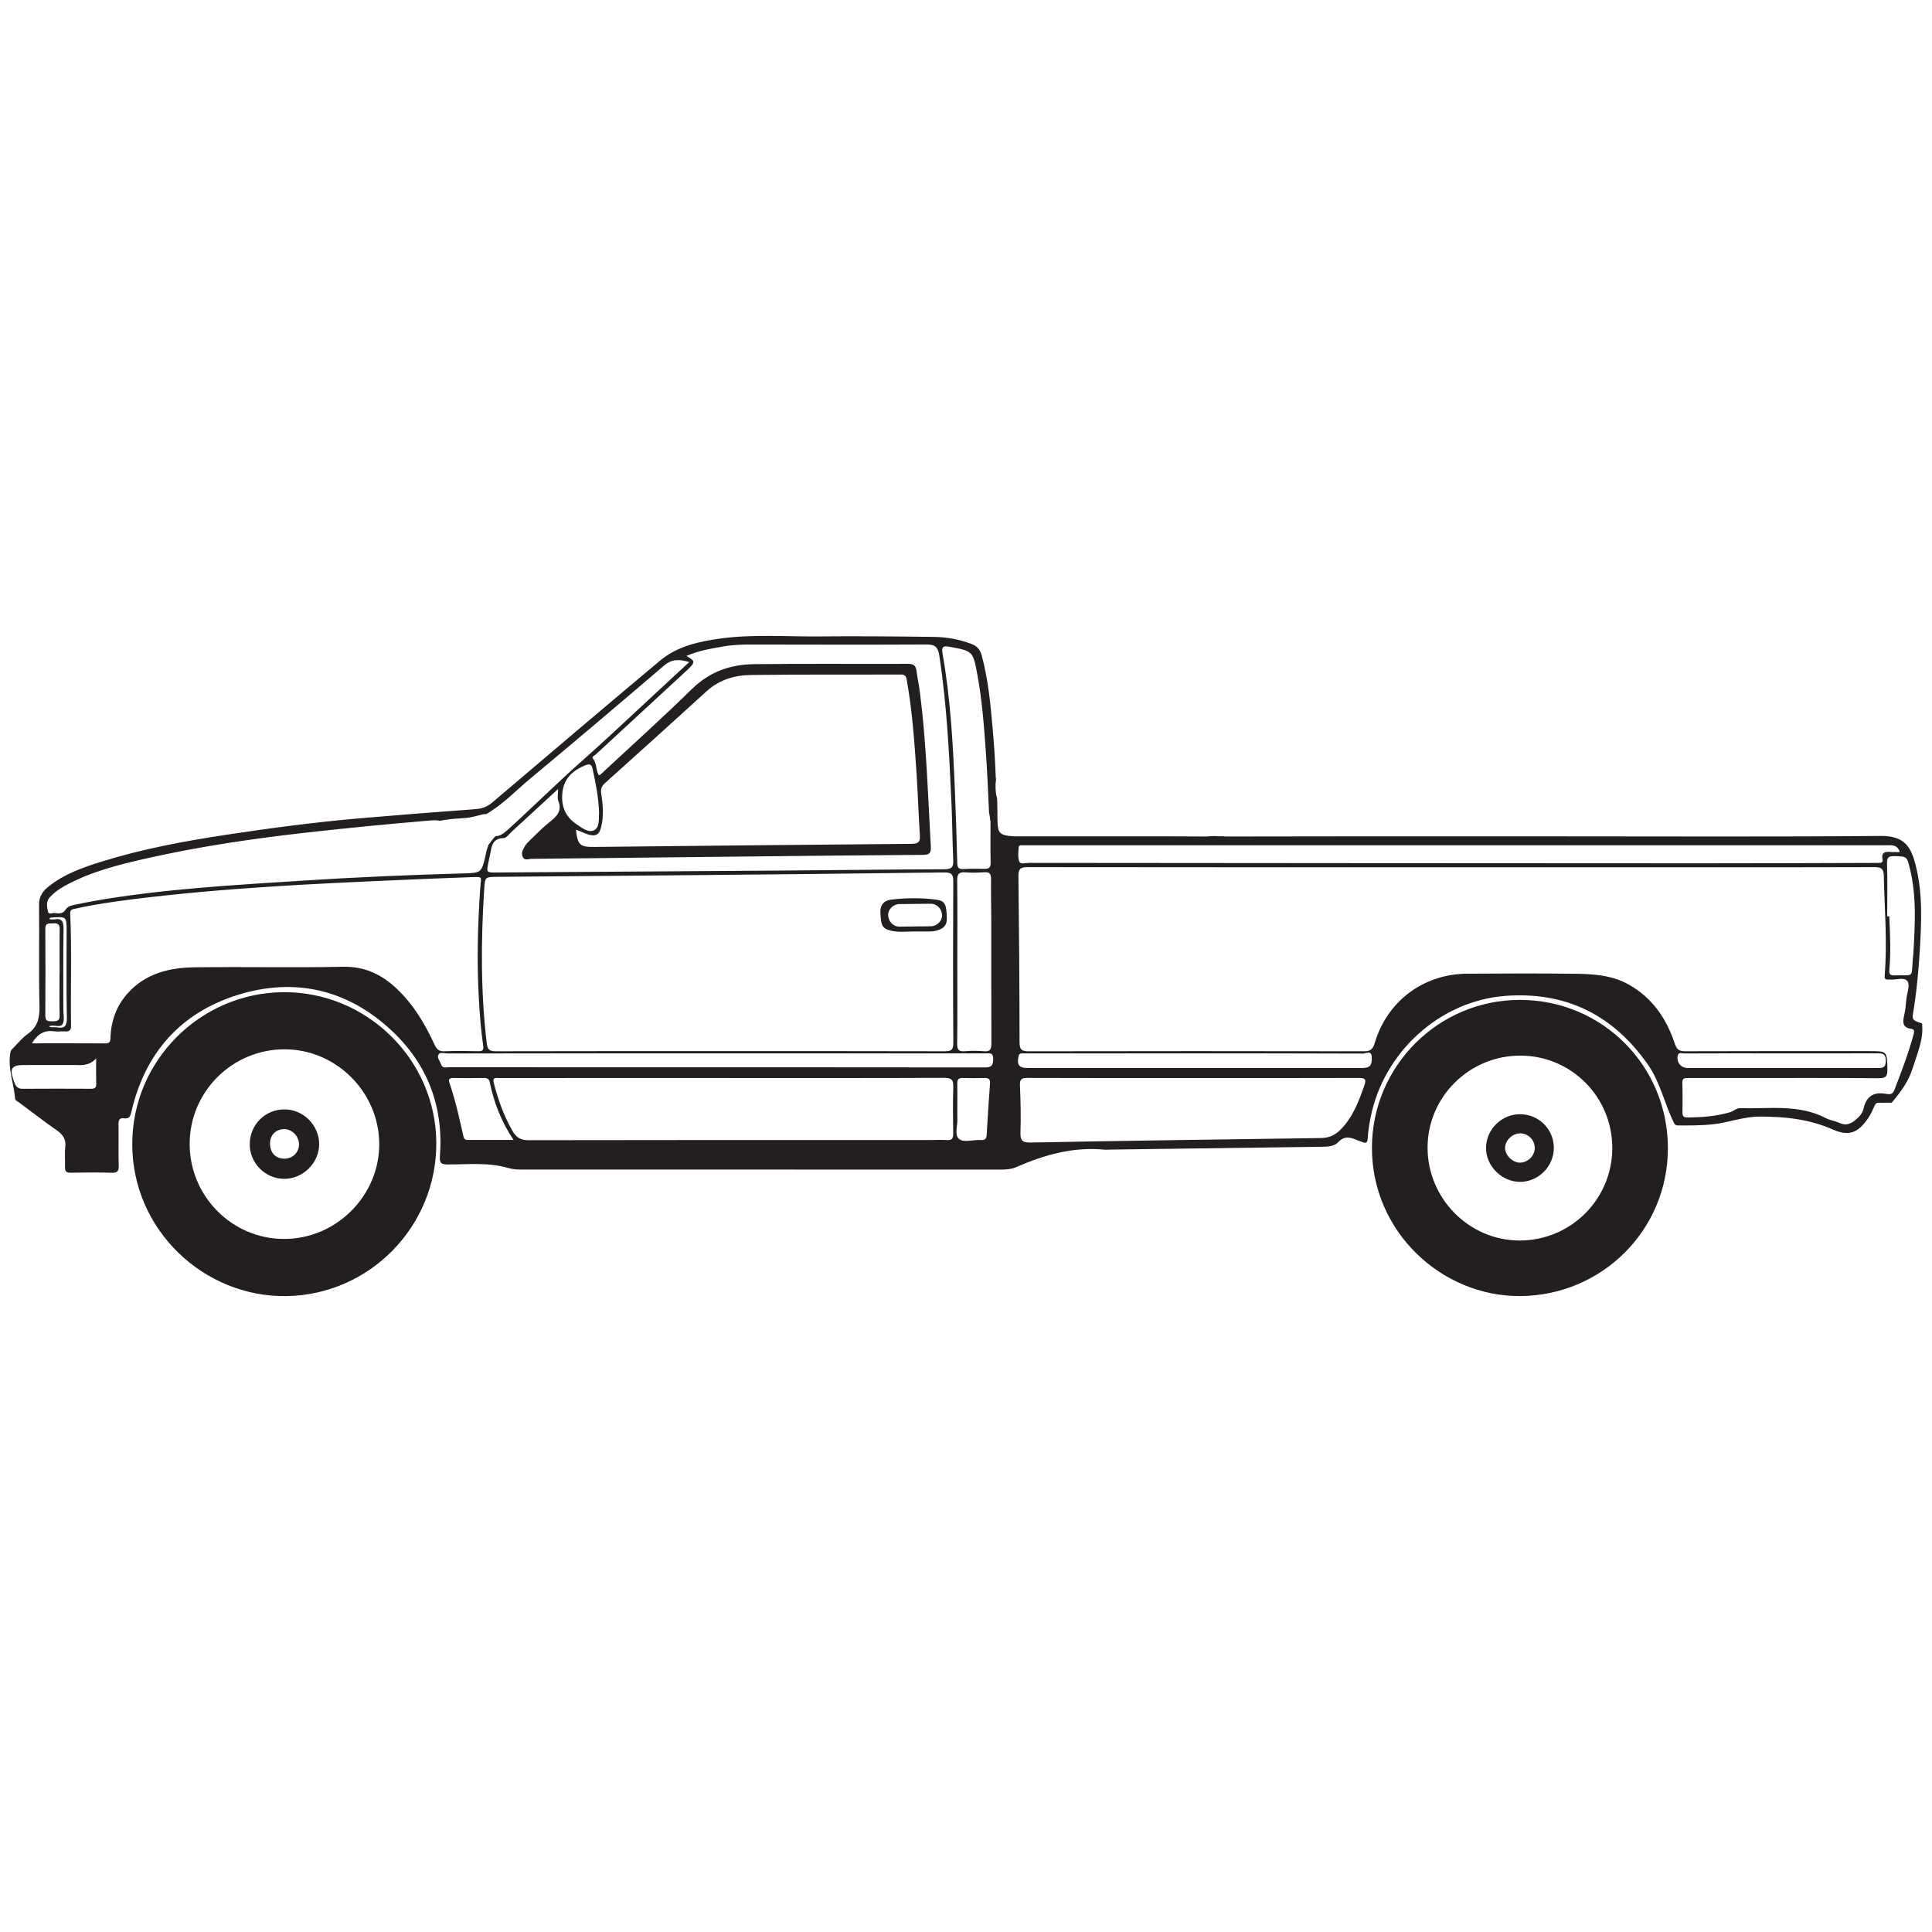 <?xml version="1.0" encoding="UTF-8"?>
<svg xmlns="http://www.w3.org/2000/svg" xmlns:xlink="http://www.w3.org/1999/xlink" width="360pt" height="360pt" viewBox="0 0 360 360" version="1.1">
<g id="surface1">
<path style=" stroke:none;fill-rule:evenodd;fill:rgb(13.73%,12.16%,12.549%);fill-opacity:1;" d="M 347.242 206.578 C 347.055 207.434 346.438 208.133 345.727 208.703 C 344.832 209.43 343.922 209.793 342.766 209.246 C 341.973 208.875 341.047 208.773 340.277 208.371 C 335.168 205.691 329.652 206.648 324.262 206.492 C 323.52 206.473 323.031 207.051 322.375 207.246 C 319.762 208.012 317.082 208.215 314.371 208.215 C 313.734 208.215 313.504 207.969 313.504 207.355 C 313.52 205.488 313.539 203.621 313.48 201.762 C 313.445 200.828 313.996 200.875 314.613 200.875 C 318.195 200.879 321.777 200.871 325.359 200.871 C 333.605 200.871 341.852 200.84 350.094 200.91 C 351.441 200.922 351.711 200.523 351.688 199.27 C 351.617 195.863 351.676 195.863 348.344 195.863 C 336.91 195.863 325.473 195.844 314.039 195.887 C 312.934 195.891 312.449 195.602 312.086 194.504 C 310.531 189.801 307.895 185.906 303.434 183.426 C 300.301 181.688 296.875 181.488 293.449 181.445 C 286.773 181.363 280.098 181.387 273.422 181.434 C 265.211 181.484 258.469 186.539 256.141 194.41 C 255.793 195.578 255.297 195.891 254.113 195.891 C 233.305 195.852 212.496 195.852 191.688 195.891 C 190.355 195.895 189.98 195.566 189.977 194.199 C 189.969 183.898 189.895 173.59 189.77 163.281 C 189.75 161.93 190.113 161.574 191.465 161.578 C 217.773 161.613 244.078 161.605 270.383 161.605 L 314.551 161.605 C 326.125 161.605 337.699 161.625 349.27 161.578 C 350.527 161.57 350.988 161.879 351.016 163.164 C 351.152 169.34 351.695 175.516 351.184 181.699 C 351.141 182.246 351.199 182.562 351.82 182.523 C 351.918 182.52 352.02 182.516 352.117 182.523 C 353.262 182.66 354.824 181.973 355.438 182.855 C 355.93 183.562 355.352 185.012 355.23 186.133 C 355.121 187.105 355.062 188.098 354.844 189.043 C 354.539 190.352 354.375 191.473 356.176 191.719 C 356.805 191.805 356.691 192.309 356.566 192.758 C 355.602 196.309 354.297 199.742 352.961 203.164 C 352.664 203.922 352.109 203.949 351.543 203.84 C 349.23 203.402 347.781 204.176 347.242 206.578 M 312.609 196.742 C 312.746 195.988 313.387 196.293 313.801 196.293 C 318.555 196.27 323.305 196.277 328.059 196.277 L 331.879 196.277 C 337.809 196.281 343.738 196.293 349.664 196.27 C 350.691 196.266 351.402 196.246 351.395 197.68 C 351.387 199.043 350.699 199.016 349.742 199.012 C 337.984 199 326.227 199.004 314.469 199.004 C 313.227 199.004 312.387 197.984 312.609 196.742 M 253.734 199.004 L 226.203 199.004 C 214.621 199.004 203.039 199.008 191.457 199.008 C 189.883 199.008 189.457 198.418 189.785 196.848 C 189.922 196.188 190.363 196.285 190.781 196.285 C 192.699 196.273 194.609 196.281 196.523 196.281 L 222.879 196.281 C 233.234 196.281 243.59 196.27 253.945 196.316 C 254.484 196.32 255.57 195.633 255.613 196.977 C 255.668 198.598 255.25 199.004 253.734 199.004 M 254.215 202.305 C 253.152 205.273 252.082 208.195 249.789 210.496 C 248.766 211.523 247.645 212.043 246.148 212.059 C 228.105 212.297 210.059 212.559 192.016 212.891 C 190.504 212.918 190.113 212.527 190.152 211.047 C 190.242 208.109 190.18 205.16 190.051 202.227 C 190 201.062 190.398 200.852 191.461 200.855 C 201.711 200.895 211.961 200.879 222.211 200.879 C 232.508 200.879 242.809 200.895 253.109 200.859 C 254.273 200.855 254.676 201.016 254.215 202.305 M 189.816 157.902 C 189.859 157.375 190.418 157.516 190.781 157.512 C 192.301 157.496 193.82 157.504 195.344 157.504 C 247.402 157.504 299.457 157.504 351.516 157.508 C 352.465 157.508 353.52 157.301 354 158.766 C 353.348 158.766 352.855 158.805 352.375 158.758 C 351.309 158.645 350.5 158.758 350.785 160.168 C 350.871 160.594 350.621 160.793 350.195 160.789 C 349.949 160.785 349.703 160.793 349.457 160.793 C 338.57 160.82 327.68 160.875 316.789 160.867 C 275.086 160.855 233.383 160.824 191.68 160.785 C 191.074 160.781 190.152 161.137 189.922 160.508 C 189.637 159.727 189.746 158.773 189.816 157.902 M 355.875 161.824 C 357.168 167.098 356.824 172.441 356.52 177.777 C 356.5 178.125 356.441 178.461 356.414 178.805 C 356.145 182.395 356.672 181.621 353.004 181.746 C 352.25 181.773 351.973 181.555 352.047 180.738 C 352.355 177.41 352.188 174.074 352.039 170.742 L 351.652 170.742 C 351.652 167.457 351.719 164.172 351.621 160.891 C 351.586 159.734 351.949 159.496 353.012 159.527 C 355.281 159.59 355.316 159.527 355.875 161.824 M 183.48 198.898 C 157.473 198.863 131.465 198.871 105.461 198.871 C 98.199 198.871 90.938 198.875 83.676 198.863 C 83.133 198.863 82.438 199.117 82.176 198.316 C 81.98 197.719 81.402 197.102 81.688 196.535 C 81.977 195.969 82.758 196.289 83.309 196.289 C 99.992 196.273 116.676 196.277 133.359 196.277 L 133.359 196.285 C 150.094 196.285 166.824 196.285 183.559 196.285 C 184.297 196.285 185.098 196.02 185.07 197.363 C 185.047 198.59 184.691 198.902 183.48 198.898 M 183.855 211.441 C 183.812 212.219 183.504 212.5 182.777 212.422 C 182.73 212.418 182.68 212.426 182.633 212.422 C 181.273 212.355 179.547 212.977 178.66 212.188 C 177.812 211.43 178.465 209.684 178.391 208.375 C 178.359 207.789 178.383 207.199 178.383 206.613 C 178.387 205.043 178.406 203.477 178.375 201.906 C 178.363 201.176 178.598 200.84 179.383 200.867 C 180.754 200.91 182.125 200.906 183.496 200.867 C 184.277 200.848 184.527 201.156 184.473 201.914 C 184.242 205.09 184.023 208.266 183.855 211.441 M 177.617 211.242 C 177.629 212.113 177.398 212.5 176.465 212.438 C 175.492 212.367 174.508 212.426 173.523 212.426 C 148.504 212.426 123.492 212.41 98.477 212.461 C 97.031 212.465 96.203 211.957 95.535 210.801 C 93.902 207.977 92.824 204.945 92.012 201.801 C 91.707 200.629 92.512 200.887 93.09 200.883 C 97.355 200.871 101.621 200.875 105.891 200.875 C 115.504 200.879 125.117 200.875 134.734 200.875 C 148.469 200.875 162.203 200.898 175.941 200.844 C 177.312 200.84 177.68 201.227 177.633 202.562 C 177.535 205.449 177.574 208.348 177.617 211.242 M 87.133 212.414 C 86.559 212.418 86.414 212.051 86.312 211.578 C 85.574 208.285 84.855 204.988 83.754 201.793 C 83.48 201.016 83.82 200.863 84.508 200.871 C 86.418 200.895 88.328 200.898 90.238 200.867 C 90.848 200.855 91.145 201.121 91.258 201.668 C 92.039 205.426 93.383 208.961 95.691 212.414 C 92.66 212.414 89.895 212.414 87.133 212.414 M 73.941 184.238 C 71.137 181.582 67.98 180.062 63.922 180.145 C 54.703 180.328 45.48 180.125 36.258 180.242 C 31.609 180.305 27.207 181.344 23.871 185 C 21.758 187.316 20.754 190.059 20.586 193.145 C 20.555 193.777 20.672 194.426 19.66 194.418 C 15.148 194.387 10.641 194.406 5.938 194.406 C 6.992 192.688 8.246 191.906 10.07 192.164 C 10.742 192.262 11.445 192.145 12.129 192.191 C 12.934 192.238 13.25 191.973 13.238 191.109 C 13.133 184.152 13.398 177.191 13.082 170.234 C 13.043 169.426 13.578 169.418 14.07 169.309 C 17.613 168.52 21.203 168.004 24.797 167.555 C 41.508 165.465 58.316 164.676 75.125 163.949 C 79.293 163.77 83.457 163.59 87.625 163.453 C 90.086 163.375 89.645 163.262 89.496 165.328 C 89.008 172.336 88.828 179.34 89.242 186.359 C 89.406 189.199 89.621 192.039 90.035 194.852 C 90.152 195.664 89.949 195.887 89.164 195.875 C 87.055 195.84 84.941 195.801 82.832 195.887 C 81.816 195.934 81.375 195.527 80.977 194.66 C 79.203 190.805 77.051 187.191 73.941 184.238 M 16.949 202.875 C 12.691 202.855 8.43 202.852 4.172 202.879 C 2.832 202.891 2.691 201.676 2.434 200.957 C 1.762 199.09 2.336 198.461 4.297 198.457 C 7.43 198.457 10.562 198.449 13.699 198.449 C 15.086 198.453 16.527 198.719 17.914 197.223 C 17.914 199.148 17.891 200.566 17.93 201.98 C 17.945 202.715 17.613 202.883 16.949 202.875 M 8.445 173.082 C 8.438 171.875 9.191 172.105 9.906 172.051 C 10.77 171.977 11.137 172.254 11.121 173.184 C 11.074 175.879 11.105 178.57 11.105 181.266 L 11.094 181.266 C 11.094 183.91 11.043 186.555 11.113 189.199 C 11.141 190.34 10.496 190.289 9.715 190.305 C 8.938 190.32 8.43 190.258 8.438 189.242 C 8.477 183.855 8.488 178.469 8.445 173.082 M 11.801 188.16 C 11.805 183.16 11.75 178.16 11.84 173.164 C 11.863 171.746 11.582 171.031 10.035 171.324 C 9.781 171.371 9.5 171.309 9.23 171.289 C 9.238 171.219 9.25 171.141 9.262 171.066 C 9.352 171.035 9.441 170.977 9.535 170.973 C 12.414 170.762 12.414 170.762 12.414 173.613 C 12.414 178.953 12.355 184.297 12.457 189.637 C 12.484 191.137 12.082 191.695 10.609 191.434 C 10.137 191.348 9.633 191.543 9.168 191.289 C 9.211 191.25 9.238 191.207 9.277 191.195 C 10.074 190.871 11.25 191.609 11.691 190.766 C 12.055 190.066 11.801 189.039 11.801 188.16 M 9.258 167.215 C 10.027 166.371 10.93 165.711 11.922 165.156 C 16.727 162.465 22.016 161.145 27.309 159.949 C 37.113 157.734 47.047 156.277 57.035 155.148 C 64.637 154.289 72.242 153.562 79.863 152.91 C 80.605 152.848 81.277 152.793 81.898 152.934 C 82.016 152.922 82.164 152.906 82.172 152.906 C 82.504 152.855 82.828 152.797 83.16 152.746 C 84.023 152.609 84.875 152.543 85.746 152.492 C 86.145 152.473 86.547 152.441 86.945 152.402 C 86.977 152.398 87.242 152.367 87.328 152.355 C 87.43 152.34 87.656 152.301 87.688 152.293 C 88.477 152.148 89.242 151.91 90.023 151.73 C 90.219 151.688 90.41 151.688 90.602 151.699 C 93.641 149.953 96.039 147.391 98.707 145.168 C 107.098 138.18 115.438 131.117 123.742 124.02 C 125.18 122.793 126.578 122.801 128.426 123.371 C 125.957 125.66 123.641 127.816 121.316 129.961 C 117.066 133.883 112.875 137.871 108.539 141.703 C 103.785 145.902 99.297 150.383 94.594 154.633 C 93.66 155.477 92.961 155.863 92.371 155.781 C 92.305 155.848 92.234 155.91 92.168 155.98 C 92.082 156.07 91.996 156.168 91.914 156.266 C 91.895 156.285 91.773 156.438 91.715 156.508 C 91.672 156.566 91.609 156.645 91.598 156.66 C 91.523 156.762 91.445 156.863 91.371 156.969 C 91.246 157.133 91.113 157.297 90.988 157.461 C 90.961 157.621 90.91 157.805 90.812 158.031 C 90.645 158.43 90.594 158.883 90.496 159.312 C 89.73 162.605 89.73 162.652 86.41 162.746 C 76.508 163.02 66.605 163.438 56.723 164.074 C 43.664 164.914 30.586 165.617 17.664 167.855 C 16.457 168.062 15.262 168.32 14.062 168.562 C 13.332 168.703 12.598 168.875 12.172 169.555 C 11.723 170.266 11.066 170.258 10.078 170.125 C 9.879 170.066 9.074 170.508 8.941 169.867 C 8.766 169.012 8.523 168.023 9.258 167.215 M 110.668 154.715 C 109.59 155.23 108.371 154.219 107.367 153.539 C 105.188 152.07 104.473 149.934 104.832 147.414 C 105.199 144.844 106.945 143.453 109.199 142.543 C 109.938 142.246 110.27 142.539 110.422 143.266 C 110.992 145.941 111.543 148.621 111.629 151.445 C 111.52 152.574 111.812 154.172 110.668 154.715 M 112.027 147.906 C 111.879 147.02 112.105 146.473 112.766 145.883 C 119.078 140.219 125.383 134.539 131.645 128.82 C 134 126.668 136.863 125.816 139.879 125.777 C 149.199 125.652 158.523 125.73 167.844 125.688 C 168.879 125.68 168.887 126.301 169.008 126.98 C 170.012 132.688 170.406 138.465 170.793 144.238 C 171.039 148.004 171.148 151.781 171.402 155.555 C 171.484 156.777 171.242 157.227 169.863 157.238 C 150.141 157.391 130.418 157.609 110.695 157.812 C 108.066 157.84 107.633 157.43 107.32 154.609 C 108.223 154.887 109.012 155.363 109.91 155.578 C 111.09 155.863 111.66 155.406 111.957 154.328 C 112.543 152.195 112.375 150.043 112.027 147.906 M 134.883 120.438 C 136.629 120.133 138.391 120.098 140.16 120.102 C 151.004 120.121 161.852 120.148 172.695 120.094 C 174.227 120.09 174.777 120.57 175.012 122.082 C 176.445 131.363 176.891 140.719 177.309 150.078 C 177.457 153.461 177.461 156.848 177.625 160.227 C 177.688 161.527 177.363 161.973 175.961 161.977 C 165.809 162.004 155.648 162.141 145.492 162.215 C 127.832 162.344 110.168 162.457 92.508 162.578 C 90.629 162.59 90.629 162.59 91.008 160.691 C 91.105 160.211 91.223 159.734 91.316 159.254 C 91.617 157.789 91.668 156.199 93.848 156.172 C 94.34 156.164 94.844 155.441 95.309 155.012 C 98.121 152.438 100.914 149.855 103.992 147.02 C 103.992 148.035 103.82 148.691 104.023 149.199 C 104.766 151.027 103.844 152.047 102.516 153.086 C 101.207 154.109 100.047 155.324 98.84 156.477 C 98.453 156.848 98.055 157.238 97.789 157.691 C 97.414 158.32 97.031 159.043 97.453 159.762 C 97.832 160.402 98.543 160.035 99.086 160.031 C 112.332 159.902 125.582 159.742 138.832 159.602 C 149.867 159.48 160.906 159.359 171.941 159.293 C 173.16 159.289 173.516 158.988 173.445 157.746 C 172.895 148.148 172.637 138.535 171.41 128.988 C 171.238 127.629 170.949 126.281 170.762 124.926 C 170.629 123.973 170.164 123.695 169.195 123.699 C 159.625 123.738 150.055 123.641 140.488 123.758 C 136.121 123.812 132.223 125.156 128.934 128.383 C 123.441 133.773 117.703 138.914 112.066 144.164 C 111.93 144.285 111.836 144.492 111.555 144.402 C 111.008 143.469 111.234 142.246 110.469 141.336 C 110.184 140.996 110.762 140.809 110.977 140.613 C 116.375 135.617 121.785 130.629 127.195 125.645 C 127.594 125.277 127.996 124.918 128.379 124.539 C 129.551 123.383 129.516 123.129 127.898 122.227 C 130.211 121.219 132.555 120.848 134.883 120.438 M 177.637 194.312 C 177.648 195.68 177.207 195.895 175.98 195.887 C 162.09 195.848 148.203 195.863 134.316 195.863 C 120.328 195.863 106.344 195.852 92.355 195.887 C 91.254 195.887 90.844 195.602 90.707 194.465 C 89.559 184.875 89.609 175.273 90.227 165.66 C 90.371 163.395 90.41 163.402 92.645 163.387 C 104.523 163.281 116.395 163.191 128.273 163.078 C 144.16 162.926 160.051 162.781 175.941 162.57 C 177.332 162.551 177.637 162.953 177.629 164.277 C 177.578 174.289 177.574 184.301 177.637 194.312 M 176.91 120.512 C 181.211 121.305 181.293 121.309 182.082 125.523 C 183.031 130.59 183.398 135.727 183.75 140.855 C 183.992 144.41 184.133 147.969 184.301 151.527 C 184.312 151.578 184.336 151.625 184.348 151.676 C 184.414 151.957 184.449 152.246 184.48 152.531 C 184.496 152.656 184.496 152.777 184.492 152.898 L 184.57 152.898 C 184.57 155.5 184.531 158.098 184.594 160.691 C 184.609 161.598 184.336 161.926 183.438 161.898 C 182.117 161.855 180.789 161.863 179.469 161.934 C 178.617 161.973 178.395 161.645 178.371 160.832 C 178.254 156.227 178.113 151.617 177.922 147.016 C 177.574 138.539 177.094 130.074 175.621 121.707 C 175.398 120.449 175.836 120.312 176.91 120.512 M 184.711 172.164 C 184.719 179.574 184.695 186.984 184.73 194.395 C 184.738 195.496 184.512 196.004 183.289 195.887 C 182.121 195.773 180.93 195.789 179.762 195.883 C 178.656 195.973 178.344 195.605 178.355 194.496 C 178.414 189.395 178.383 184.285 178.383 179.184 C 178.387 174.129 178.418 169.074 178.359 164.02 C 178.344 162.84 178.715 162.473 179.859 162.551 C 181.031 162.637 182.219 162.617 183.391 162.531 C 184.371 162.457 184.668 162.82 184.66 163.77 C 184.637 166.566 184.707 169.367 184.711 172.164 M 352.512 205.465 C 352.527 205.445 352.535 205.426 352.555 205.402 C 354.195 203.418 355.602 201.578 356.387 199.062 C 357.129 196.684 358.305 194.004 358.191 191.492 C 358.18 191.23 358.168 190.969 358.16 190.707 C 357.883 190.613 357.605 190.512 357.328 190.418 C 356.629 190.188 356.293 189.883 356.434 189.051 C 357.105 185.082 357.48 181.074 357.727 177.066 C 358.047 171.727 358.289 166.355 356.926 161.109 C 356.113 157.98 355.008 155.727 350.473 155.766 C 330.402 155.938 310.324 155.84 290.254 155.84 C 285.645 155.84 281.031 155.84 276.418 155.84 C 260.469 155.84 244.516 155.824 228.566 155.867 C 228.293 155.867 228.07 155.852 227.875 155.812 C 227.559 155.84 227.234 155.848 226.922 155.824 C 226.555 155.797 226.219 155.758 225.852 155.805 C 225.711 155.82 225.574 155.824 225.441 155.816 C 225.266 155.852 225.062 155.867 224.812 155.867 C 216.285 155.816 207.754 155.84 199.223 155.84 L 189.664 155.84 C 189.32 155.836 188.977 155.852 188.637 155.82 C 186.285 155.633 185.914 155.238 185.867 152.926 C 185.836 151.535 185.871 150.145 185.793 148.766 C 185.473 147.652 185.441 146.391 185.602 145.145 C 185.566 145.012 185.539 144.863 185.535 144.672 C 185.43 141.586 185.215 138.5 184.938 135.422 C 184.539 130.93 184.109 126.441 182.91 122.062 C 182.621 121.008 182.031 120.383 181.039 120 C 178.77 119.133 176.398 118.707 173.996 118.676 C 166.883 118.582 159.766 118.52 152.652 118.586 C 146.523 118.645 140.379 118.145 134.277 118.973 C 130.211 119.527 126.199 120.41 122.965 123.117 C 112.512 131.875 102.117 140.699 91.73 149.531 C 90.773 150.344 89.793 150.688 88.562 150.777 C 81.418 151.297 74.281 151.855 67.148 152.469 C 58.793 153.188 50.484 154.289 42.195 155.543 C 34.391 156.727 26.633 158.16 19.086 160.504 C 15.48 161.621 11.906 162.852 8.914 165.301 C 7.828 166.188 7.25 167.199 7.273 168.695 C 7.344 174.977 7.203 181.262 7.355 187.539 C 7.406 189.738 6.969 191.406 5.117 192.703 C 4.168 193.367 3.414 194.32 2.582 195.156 C 2.348 195.395 2.035 195.656 1.973 195.953 C 1.348 198.984 2.598 201.852 2.832 204.816 C 2.848 205.047 3.32 205.258 3.598 205.461 C 5.914 207.188 8.207 208.961 10.578 210.613 C 11.727 211.418 12.34 212.281 12.16 213.75 C 12.012 214.957 12.172 216.199 12.113 217.426 C 12.074 218.25 12.34 218.535 13.188 218.52 C 15.742 218.473 18.297 218.445 20.844 218.527 C 21.93 218.562 22.145 218.16 22.121 217.18 C 22.059 214.629 22.121 212.074 22.086 209.523 C 22.074 208.766 22.215 208.254 23.105 208.379 C 24.07 208.516 24.297 208.016 24.492 207.152 C 27.027 196.148 33.727 188.645 44.41 185.355 C 54.977 182.102 64.758 184.375 72.934 191.996 C 79.684 198.289 82.668 206.211 81.973 215.434 C 81.875 216.742 82.199 216.969 83.41 216.977 C 87.172 217.004 90.973 216.535 94.668 217.633 C 95.527 217.891 96.398 217.93 97.289 217.93 C 127.027 217.926 156.77 217.926 186.512 217.938 C 187.504 217.938 188.477 217.867 189.387 217.465 C 194.641 215.156 200.047 213.652 205.863 214.227 C 206.156 214.254 206.453 214.215 206.742 214.211 C 219.996 214.031 233.242 213.844 246.496 213.68 C 247.559 213.664 248.664 213.578 249.375 212.812 C 250.477 211.625 251.582 211.895 252.801 212.414 C 253.113 212.551 253.445 212.637 253.766 212.77 C 254.434 213.055 254.805 213.055 254.855 212.121 C 254.922 210.855 255.125 209.586 255.367 208.336 C 257.734 196.141 268.242 186.5 280.477 185.574 C 291.727 184.723 300.566 189.09 307.055 198.355 C 309.387 201.691 310.141 205.672 311.914 209.219 C 312.168 209.727 312.453 209.703 312.809 209.707 C 314.914 209.715 317.02 209.727 319.129 209.504 C 322.078 209.188 324.84 208.062 327.914 208.059 C 332.641 208.055 337.137 208.535 341.508 210.461 C 344.535 211.793 346.223 211.102 348.109 208.348 C 348.547 207.703 348.879 206.98 349.199 206.266 C 349.391 205.848 349.523 205.453 350.094 205.477 C 350.898 205.512 351.707 205.449 352.512 205.465 "/>
<path style=" stroke:none;fill-rule:evenodd;fill:rgb(13.73%,12.16%,12.549%);fill-opacity:1;" d="M 35.34 213.113 C 35.324 222.891 43.219 230.855 52.938 230.859 C 62.633 230.867 70.68 222.84 70.668 213.18 C 70.648 203.551 62.695 195.559 53.09 195.523 C 43.324 195.488 35.355 203.391 35.34 213.113 M 24.648 213.27 C 24.582 197.75 37.199 185.082 52.637 184.879 C 68.242 184.676 81.199 197.363 81.301 212.891 C 81.402 228.57 68.828 241.277 53.387 241.508 C 37.941 241.742 24.66 229.133 24.648 213.27 "/>
<path style=" stroke:none;fill-rule:evenodd;fill:rgb(13.73%,12.16%,12.549%);fill-opacity:1;" d="M 283.305 196.699 C 273.801 196.684 266.039 204.355 266.008 213.797 C 265.98 223.277 273.688 231.105 283.094 231.152 C 292.652 231.191 300.414 223.484 300.426 213.938 C 300.438 204.395 292.812 196.719 283.305 196.699 M 283.215 186.316 C 298.562 186.32 310.809 198.609 310.789 213.988 C 310.773 229.207 298.516 241.371 283.328 241.504 C 268.613 241.625 255.555 229.477 255.641 213.738 C 255.727 198.613 268.031 186.312 283.215 186.316 "/>
<path style=" stroke:none;fill-rule:evenodd;fill:rgb(13.73%,12.16%,12.549%);fill-opacity:1;" d="M 173.438 172.598 C 171.488 172.602 169.543 172.66 167.598 172.664 C 166.418 172.664 165.547 171.699 165.496 170.562 C 165.445 169.426 166.496 168.461 167.598 168.461 C 169.543 168.461 171.488 168.398 173.438 168.398 C 174.617 168.398 175.488 169.363 175.539 170.5 C 175.59 171.633 174.535 172.598 173.438 172.598 M 174.492 167.645 C 171.715 167.266 168.902 167.301 166.121 167.621 C 164.906 167.762 164 168.418 164.051 169.98 C 164.133 172.461 164.367 173.027 166.082 173.434 C 167.434 173.754 168.82 173.582 170.188 173.57 C 171.27 173.57 172.348 173.582 173.426 173.562 C 173.766 173.559 174.113 173.508 174.445 173.422 C 175.625 173.117 176.457 172.586 176.426 171.129 C 176.371 168.578 176.141 167.863 174.492 167.645 "/>
<path style=" stroke:none;fill-rule:evenodd;fill:rgb(13.73%,12.16%,12.549%);fill-opacity:1;" d="M 52.969 210.398 C 51.395 210.418 50.309 211.508 50.312 213.066 C 50.312 214.793 51.352 215.902 52.977 215.906 C 54.496 215.91 55.699 214.75 55.719 213.262 C 55.738 211.75 54.422 210.379 52.969 210.398 M 46.535 213.258 C 46.516 209.605 49.383 206.715 53.016 206.719 C 56.523 206.727 59.473 209.68 59.473 213.188 C 59.469 216.664 56.504 219.641 53.008 219.66 C 49.477 219.68 46.555 216.793 46.535 213.258 "/>
<path style=" stroke:none;fill-rule:evenodd;fill:rgb(13.73%,12.16%,12.549%);fill-opacity:1;" d="M 285.977 213.973 C 286.004 212.48 284.84 211.242 283.348 211.184 C 281.891 211.121 280.438 212.48 280.445 213.898 C 280.457 215.262 281.84 216.641 283.199 216.645 C 284.652 216.648 285.945 215.406 285.977 213.973 M 289.535 213.945 C 289.516 217.352 286.664 220.207 283.266 220.227 C 279.848 220.246 276.848 217.242 276.898 213.855 C 276.949 210.434 279.789 207.625 283.207 207.617 C 286.738 207.605 289.559 210.422 289.535 213.945 "/>
</g>
</svg>
